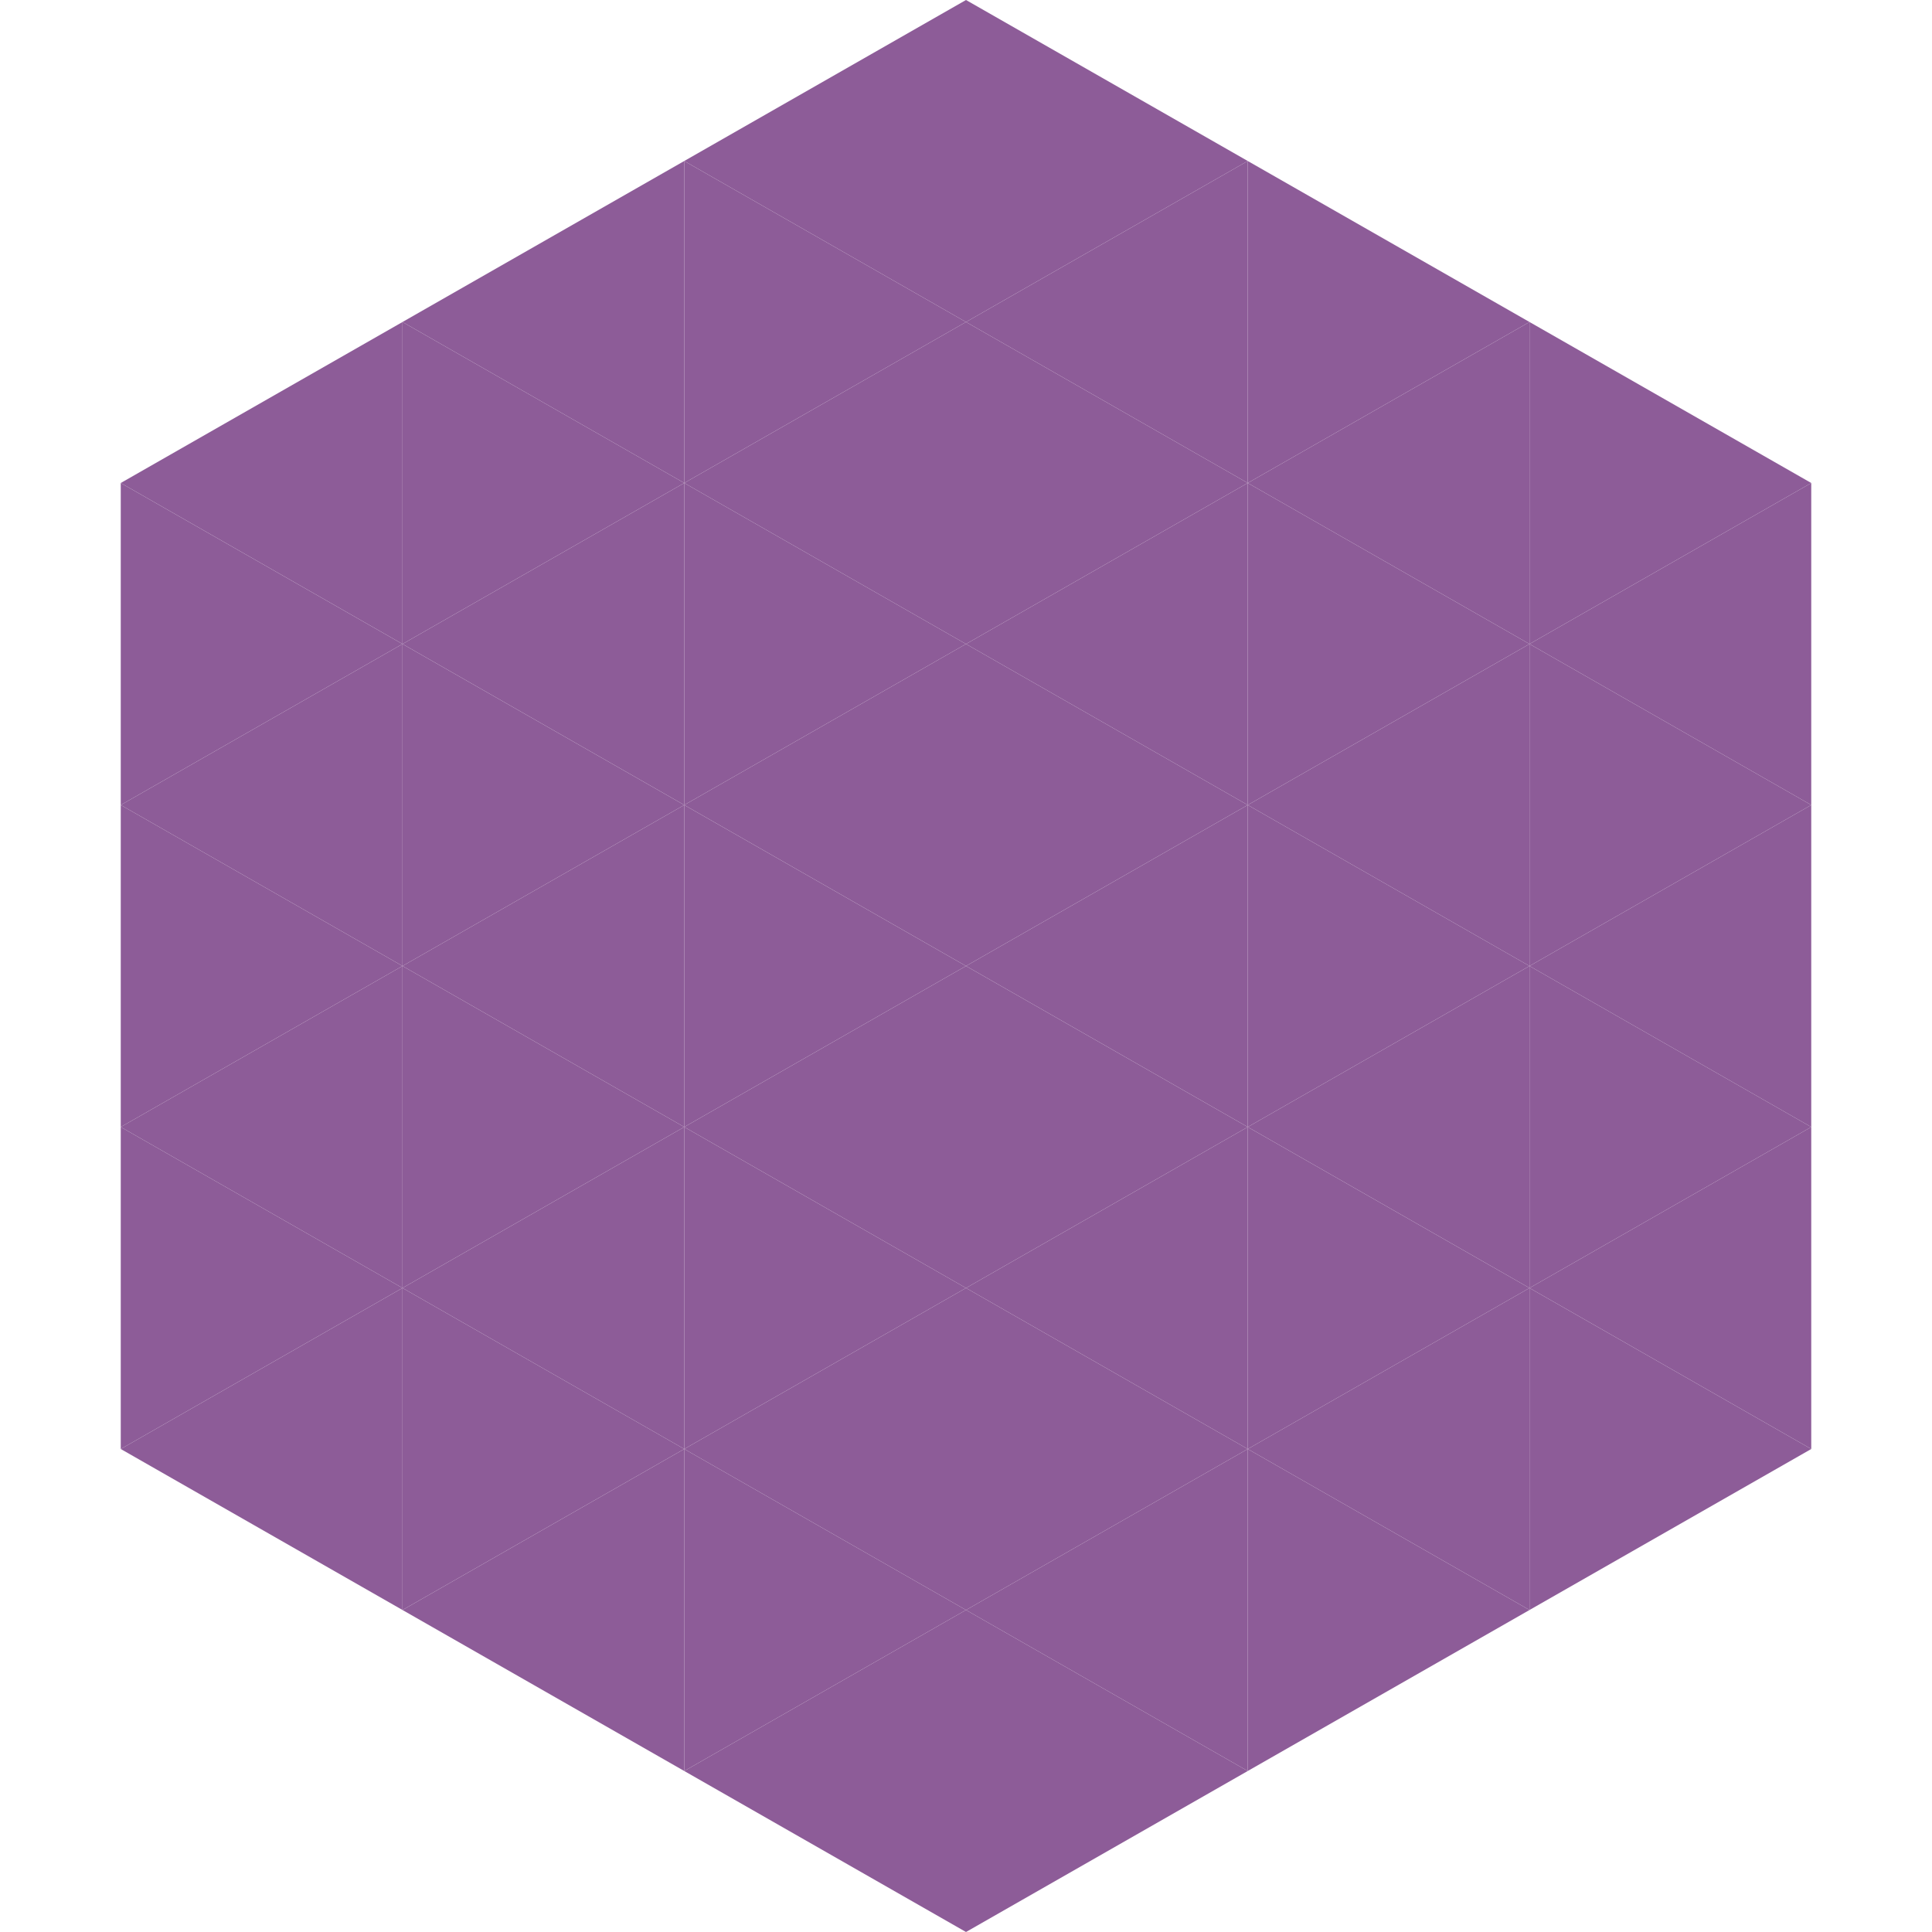 <?xml version="1.0"?>
<!-- Generated by SVGo -->
<svg width="240" height="240"
     xmlns="http://www.w3.org/2000/svg"
     xmlns:xlink="http://www.w3.org/1999/xlink">
<polygon points="50,40 15,60 50,80" style="fill:rgb(141,92,152)" />
<polygon points="190,40 225,60 190,80" style="fill:rgb(141,92,152)" />
<polygon points="15,60 50,80 15,100" style="fill:rgb(141,92,152)" />
<polygon points="225,60 190,80 225,100" style="fill:rgb(141,92,152)" />
<polygon points="50,80 15,100 50,120" style="fill:rgb(141,92,152)" />
<polygon points="190,80 225,100 190,120" style="fill:rgb(141,92,152)" />
<polygon points="15,100 50,120 15,140" style="fill:rgb(141,92,152)" />
<polygon points="225,100 190,120 225,140" style="fill:rgb(141,92,152)" />
<polygon points="50,120 15,140 50,160" style="fill:rgb(141,92,152)" />
<polygon points="190,120 225,140 190,160" style="fill:rgb(141,92,152)" />
<polygon points="15,140 50,160 15,180" style="fill:rgb(141,92,152)" />
<polygon points="225,140 190,160 225,180" style="fill:rgb(141,92,152)" />
<polygon points="50,160 15,180 50,200" style="fill:rgb(141,92,152)" />
<polygon points="190,160 225,180 190,200" style="fill:rgb(141,92,152)" />
<polygon points="15,180 50,200 15,220" style="fill:rgb(255,255,255); fill-opacity:0" />
<polygon points="225,180 190,200 225,220" style="fill:rgb(255,255,255); fill-opacity:0" />
<polygon points="50,0 85,20 50,40" style="fill:rgb(255,255,255); fill-opacity:0" />
<polygon points="190,0 155,20 190,40" style="fill:rgb(255,255,255); fill-opacity:0" />
<polygon points="85,20 50,40 85,60" style="fill:rgb(141,92,152)" />
<polygon points="155,20 190,40 155,60" style="fill:rgb(141,92,152)" />
<polygon points="50,40 85,60 50,80" style="fill:rgb(141,92,152)" />
<polygon points="190,40 155,60 190,80" style="fill:rgb(141,92,152)" />
<polygon points="85,60 50,80 85,100" style="fill:rgb(141,92,152)" />
<polygon points="155,60 190,80 155,100" style="fill:rgb(141,92,152)" />
<polygon points="50,80 85,100 50,120" style="fill:rgb(141,92,152)" />
<polygon points="190,80 155,100 190,120" style="fill:rgb(141,92,152)" />
<polygon points="85,100 50,120 85,140" style="fill:rgb(141,92,152)" />
<polygon points="155,100 190,120 155,140" style="fill:rgb(141,92,152)" />
<polygon points="50,120 85,140 50,160" style="fill:rgb(141,92,152)" />
<polygon points="190,120 155,140 190,160" style="fill:rgb(141,92,152)" />
<polygon points="85,140 50,160 85,180" style="fill:rgb(141,92,152)" />
<polygon points="155,140 190,160 155,180" style="fill:rgb(141,92,152)" />
<polygon points="50,160 85,180 50,200" style="fill:rgb(141,92,152)" />
<polygon points="190,160 155,180 190,200" style="fill:rgb(141,92,152)" />
<polygon points="85,180 50,200 85,220" style="fill:rgb(141,92,152)" />
<polygon points="155,180 190,200 155,220" style="fill:rgb(141,92,152)" />
<polygon points="120,0 85,20 120,40" style="fill:rgb(141,92,152)" />
<polygon points="120,0 155,20 120,40" style="fill:rgb(141,92,152)" />
<polygon points="85,20 120,40 85,60" style="fill:rgb(141,92,152)" />
<polygon points="155,20 120,40 155,60" style="fill:rgb(141,92,152)" />
<polygon points="120,40 85,60 120,80" style="fill:rgb(141,92,152)" />
<polygon points="120,40 155,60 120,80" style="fill:rgb(141,92,152)" />
<polygon points="85,60 120,80 85,100" style="fill:rgb(141,92,152)" />
<polygon points="155,60 120,80 155,100" style="fill:rgb(141,92,152)" />
<polygon points="120,80 85,100 120,120" style="fill:rgb(141,92,152)" />
<polygon points="120,80 155,100 120,120" style="fill:rgb(141,92,152)" />
<polygon points="85,100 120,120 85,140" style="fill:rgb(141,92,152)" />
<polygon points="155,100 120,120 155,140" style="fill:rgb(141,92,152)" />
<polygon points="120,120 85,140 120,160" style="fill:rgb(141,92,152)" />
<polygon points="120,120 155,140 120,160" style="fill:rgb(141,92,152)" />
<polygon points="85,140 120,160 85,180" style="fill:rgb(141,92,152)" />
<polygon points="155,140 120,160 155,180" style="fill:rgb(141,92,152)" />
<polygon points="120,160 85,180 120,200" style="fill:rgb(141,92,152)" />
<polygon points="120,160 155,180 120,200" style="fill:rgb(141,92,152)" />
<polygon points="85,180 120,200 85,220" style="fill:rgb(141,92,152)" />
<polygon points="155,180 120,200 155,220" style="fill:rgb(141,92,152)" />
<polygon points="120,200 85,220 120,240" style="fill:rgb(141,92,152)" />
<polygon points="120,200 155,220 120,240" style="fill:rgb(141,92,152)" />
<polygon points="85,220 120,240 85,260" style="fill:rgb(255,255,255); fill-opacity:0" />
<polygon points="155,220 120,240 155,260" style="fill:rgb(255,255,255); fill-opacity:0" />
</svg>
